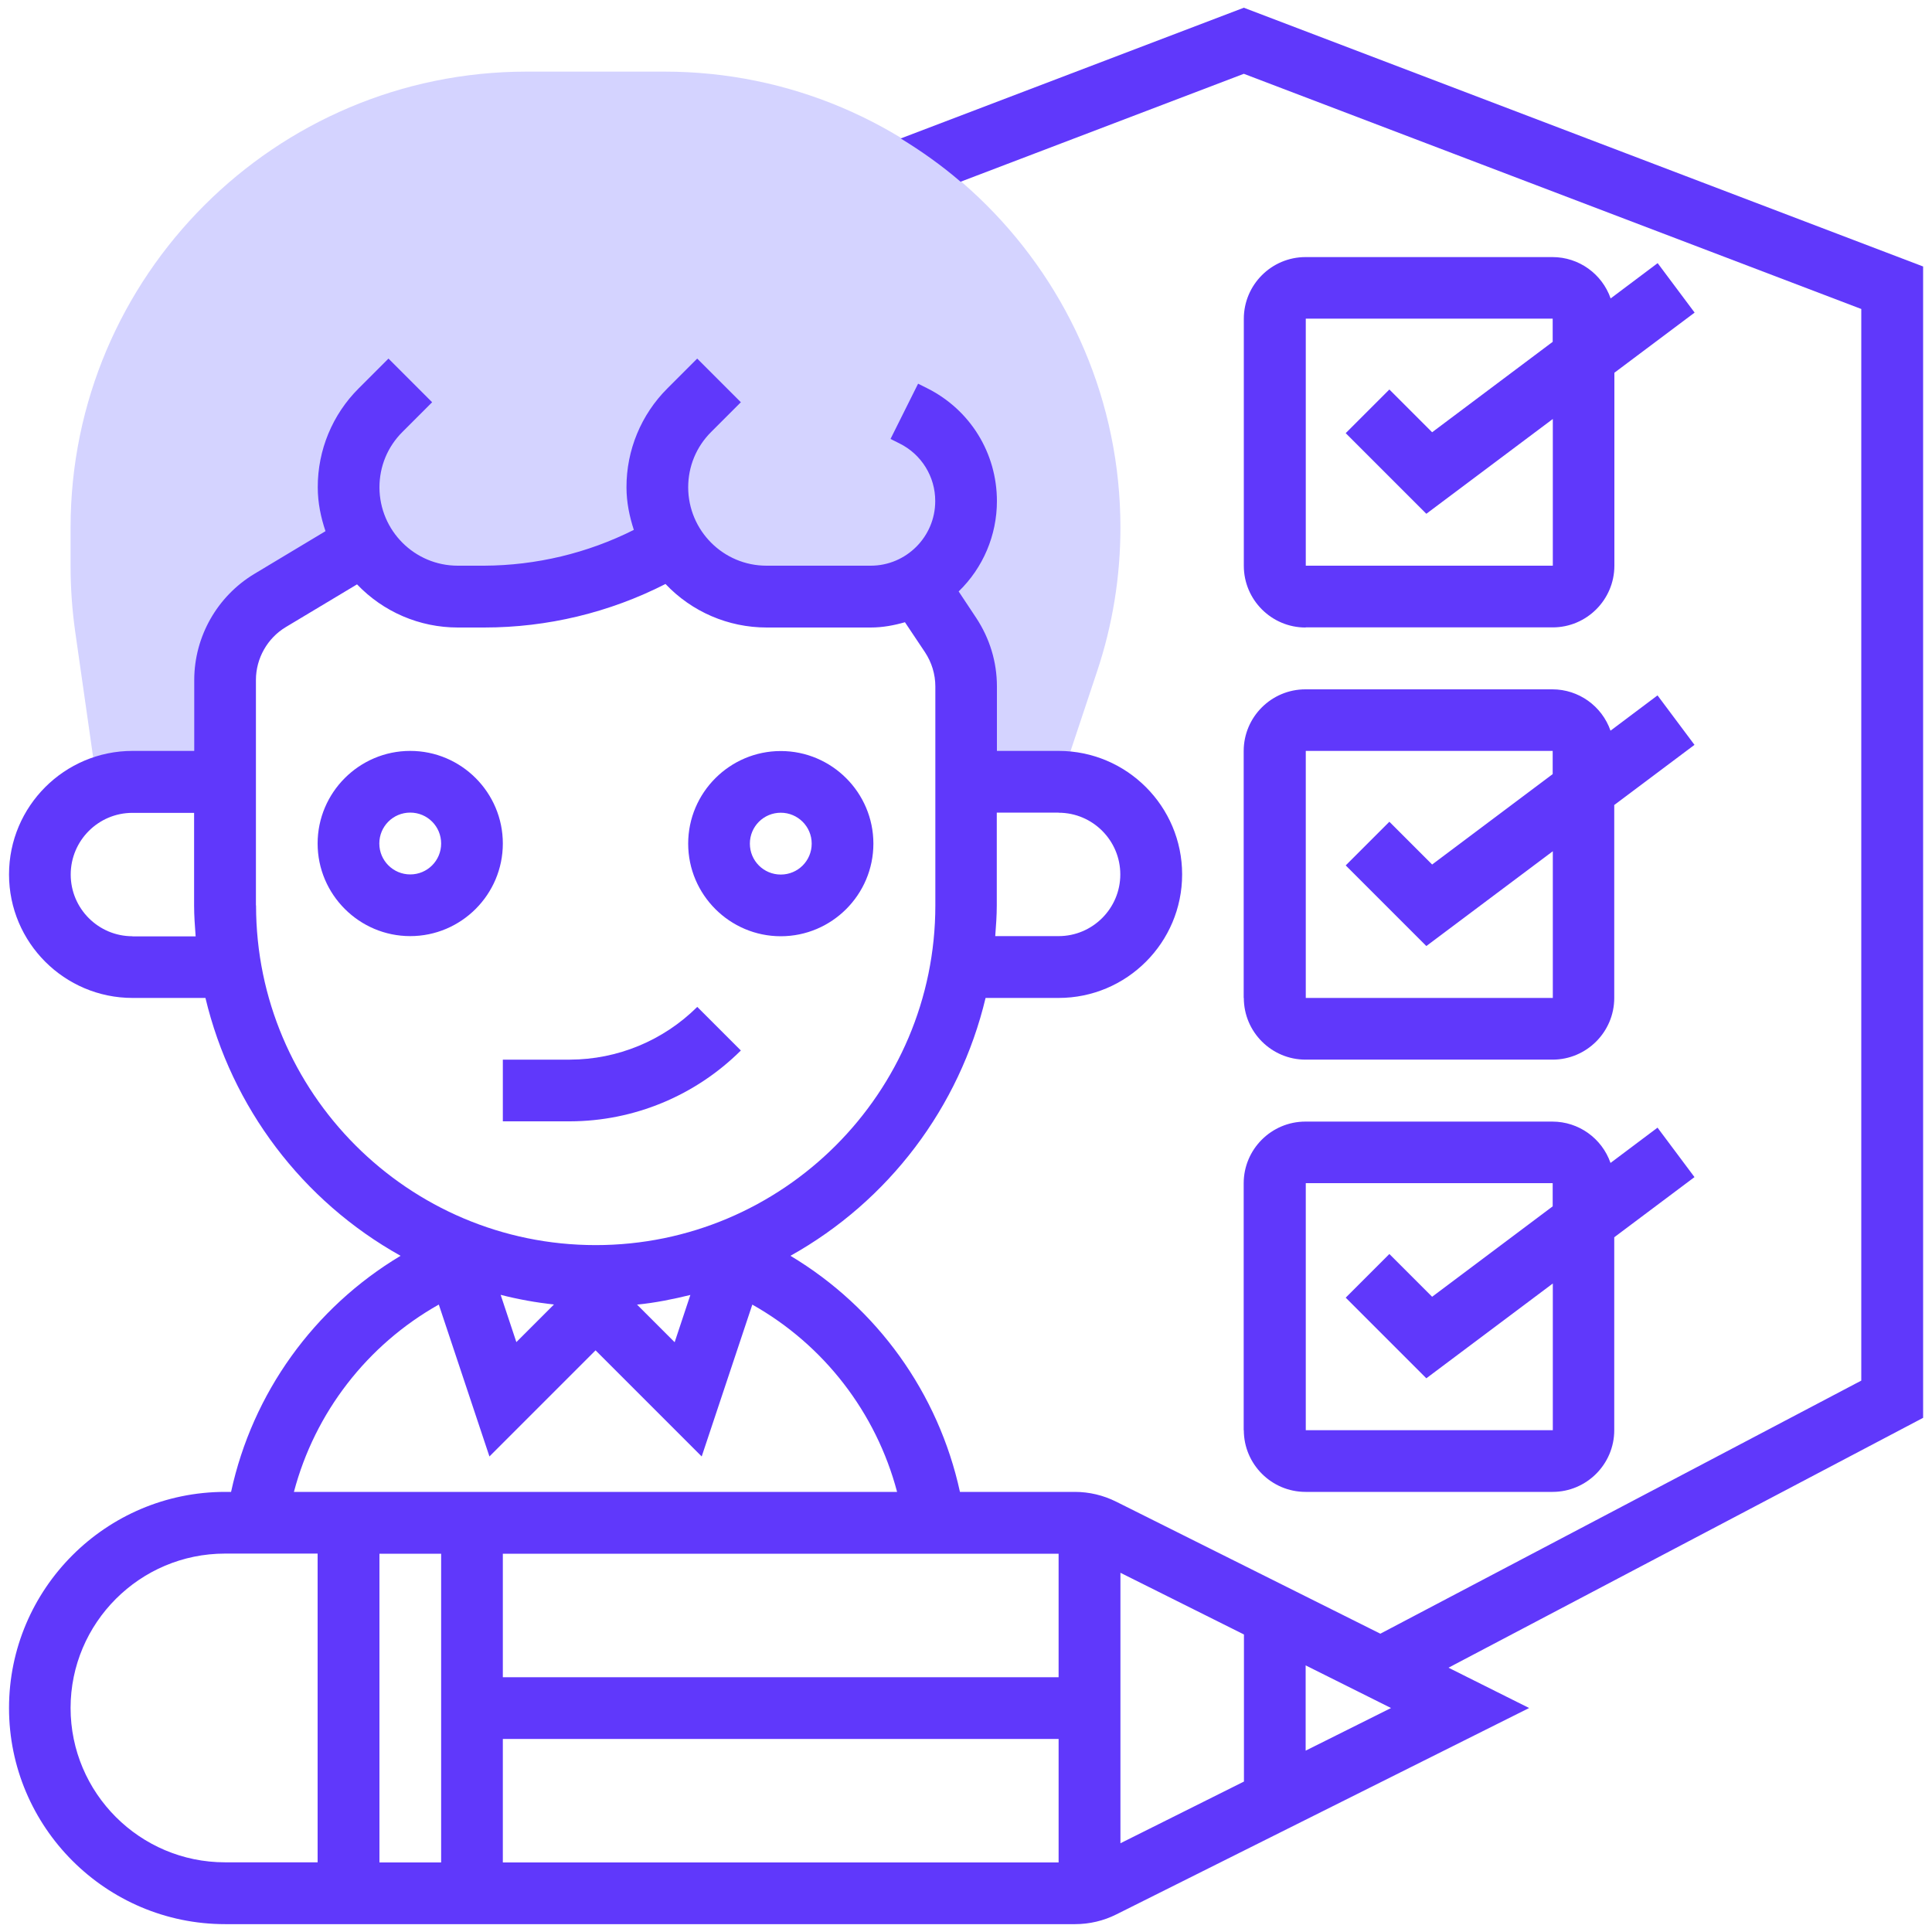 <svg xmlns="http://www.w3.org/2000/svg" id="Layer_1" data-name="Layer 1" viewBox="0 0 150 150"><defs><style>      .cls-1 {        fill: #d4d3ff;      }      .cls-2 {        fill: #6038fb;      }    </style></defs><path class="cls-1" d="M7.59,61.23c.83-.34,1.74-.53,2.69-.53h7.19v-7.91c0-2.53,1.33-4.87,3.49-6.17l7.32-4.39h0c1.53,2.54,4.29,4.09,7.25,4.09h2.06c5.18,0,10.25-1.41,14.68-4.06,1.54,2.52,4.28,4.06,7.24,4.06h8.09c1.3,0,2.53-.34,3.59-.93h0s2.61,3.91,2.61,3.91c.79,1.18,1.21,2.56,1.21,3.99v7.41h7.19s.08.01.12.01l2.85-8.56c1.21-3.61,1.82-7.38,1.82-11.19,0-19.52-15.88-35.4-35.4-35.4h-10.71C21.36,5.57,5.48,21.44,5.48,40.96v3.01c0,1.68.12,3.36.35,5.01l1.75,12.25Z"></path><path class="cls-2" d="M31.85,58.3c-3.96,0-7.19,3.23-7.19,7.19s3.23,7.19,7.19,7.19,7.19-3.23,7.19-7.19-3.23-7.19-7.19-7.19ZM31.85,67.89c-1.32,0-2.4-1.07-2.4-2.4s1.07-2.4,2.4-2.4,2.4,1.07,2.4,2.4-1.07,2.4-2.4,2.4ZM60.62,72.69c3.96,0,7.19-3.23,7.19-7.19s-3.23-7.19-7.19-7.19-7.19,3.23-7.19,7.19,3.23,7.19,7.19,7.19ZM60.62,63.1c1.32,0,2.4,1.07,2.4,2.4s-1.07,2.4-2.4,2.4-2.4-1.07-2.4-2.4,1.07-2.4,2.4-2.4ZM54.13,78.18c-2.63,2.61-6.18,4.08-9.88,4.09h-5.21v4.79h5.21c4.97-.01,9.74-1.99,13.27-5.5l-3.39-3.39Z"></path><path class="cls-2" d="M149.31,20.69L96.57.6l-26.64,10.15c1.64,1,3.2,2.11,4.65,3.36l21.99-8.38,47.94,18.26v83.2l-37.34,19.65-20.51-10.25c-1-.5-2.1-.76-3.21-.76h-8.92c-1.67-7.67-6.43-14.3-13.16-18.33,7.63-4.26,13.12-11.52,15.15-20.02h5.67c5.29,0,9.59-4.3,9.59-9.59s-4.3-9.59-9.59-9.59h-4.79v-5.01c0-1.9-.56-3.73-1.61-5.32l-1.36-2.05c1.9-1.84,2.97-4.37,2.97-7.01,0-3.74-2.08-7.1-5.42-8.77l-.7-.35-2.14,4.29.7.35c1.7.84,2.78,2.58,2.77,4.48,0,2.76-2.25,5.01-5.01,5.01h-8.09c-3.35,0-6.07-2.72-6.08-6.08,0-1.63.63-3.15,1.78-4.3l2.31-2.31-3.39-3.39-2.31,2.31c-2.04,2.03-3.19,4.8-3.18,7.69,0,1.16.23,2.25.57,3.3-3.6,1.81-7.58,2.76-11.61,2.78h-2.06c-3.35,0-6.07-2.72-6.08-6.08,0-1.63.63-3.15,1.78-4.3l2.31-2.31-3.39-3.39-2.31,2.31c-2.04,2.03-3.19,4.8-3.18,7.69,0,1.2.24,2.33.6,3.4l-5.53,3.32c-2.88,1.74-4.65,4.86-4.66,8.22v5.52h-4.79c-5.29,0-9.59,4.3-9.59,9.59s4.3,9.59,9.59,9.59h5.66c2.03,8.5,7.52,15.76,15.15,20.02-6.73,4.03-11.5,10.66-13.16,18.33h-.46c-9.25,0-16.78,7.53-16.78,16.78s7.53,16.78,16.78,16.78h65.99c1.11,0,2.22-.26,3.21-.76l32.04-16.02-6.26-3.13,36.85-19.4V20.69ZM10.28,72.69c-2.64,0-4.79-2.15-4.79-4.79s2.15-4.79,4.79-4.79h4.79v7.19c0,.81.06,1.6.12,2.4h-4.92ZM34.25,120.63v23.97h-4.79v-23.97h4.79ZM82.19,130.22h-43.15v-9.59h43.15v9.59ZM39.04,135.01h43.15v9.59h-43.15v-9.59ZM86.99,122.11l9.59,4.79v11.42l-9.59,4.79v-21.01ZM82.19,63.1c2.64,0,4.79,2.15,4.79,4.79s-2.15,4.79-4.79,4.79h-4.92c.06-.79.12-1.59.12-2.4v-7.19h4.79ZM19.87,70.29v-17.5c0-1.67.89-3.25,2.33-4.11l5.52-3.31c2.04,2.14,4.86,3.35,7.82,3.35h2.06c4.9,0,9.72-1.16,14.07-3.38,2.04,2.16,4.88,3.38,7.85,3.38h8.09c.93,0,1.81-.17,2.65-.41l1.55,2.32c.53.8.81,1.72.81,2.67v17c0,14.54-11.83,26.37-26.37,26.37s-26.37-11.83-26.37-26.37ZM53.6,100.54l-1.22,3.67-2.92-2.92c1.42-.14,2.79-.42,4.14-.75ZM43.01,101.28l-2.92,2.92-1.22-3.67c1.36.35,2.75.6,4.14.75ZM34.07,101.29l3.93,11.79,8.24-8.24,8.24,8.24,3.93-11.79c5.56,3.13,9.61,8.38,11.24,14.54H22.82c1.63-6.17,5.69-11.41,11.24-14.54h0ZM5.48,132.61c0-6.61,5.38-11.99,11.99-11.99h7.19v23.97h-7.19c-6.61,0-11.99-5.38-11.99-11.99ZM101.37,135.93v-6.63l6.63,3.31-6.63,3.31Z"></path><path class="cls-2" d="M101.37,48.71h19.18c2.64,0,4.79-2.15,4.79-4.79v-14.98l6.23-4.67-2.87-3.84-3.65,2.74c-.67-1.92-2.48-3.21-4.51-3.21h-19.18c-2.64,0-4.79,2.15-4.79,4.79v19.18c0,2.64,2.15,4.79,4.79,4.79ZM101.37,24.74h19.18v1.8l-9.36,7.02-3.32-3.32-3.39,3.39,6.26,6.26,9.82-7.36v11.39s-19.18,0-19.18,0v-19.18ZM96.57,77.48c0,2.64,2.15,4.79,4.79,4.79h19.18c2.64,0,4.79-2.15,4.79-4.79v-14.98l6.23-4.67-2.87-3.84-3.65,2.74c-.67-1.92-2.48-3.21-4.51-3.21h-19.18c-2.64,0-4.79,2.15-4.79,4.79v19.18ZM101.37,58.3h19.18v1.8l-9.36,7.02-3.32-3.32-3.39,3.39,6.26,6.26,9.82-7.36v11.39s-19.18,0-19.18,0v-19.18ZM96.57,111.04c0,2.64,2.15,4.79,4.79,4.79h19.18c2.64,0,4.79-2.15,4.79-4.79v-14.98l6.23-4.67-2.87-3.84-3.65,2.74c-.67-1.92-2.48-3.21-4.51-3.21h-19.18c-2.64,0-4.79,2.15-4.79,4.79v19.18ZM101.37,91.86h19.18v1.8l-9.36,7.02-3.32-3.32-3.39,3.39,6.26,6.26,9.82-7.36v11.39s-19.18,0-19.18,0v-19.18Z"></path></svg>